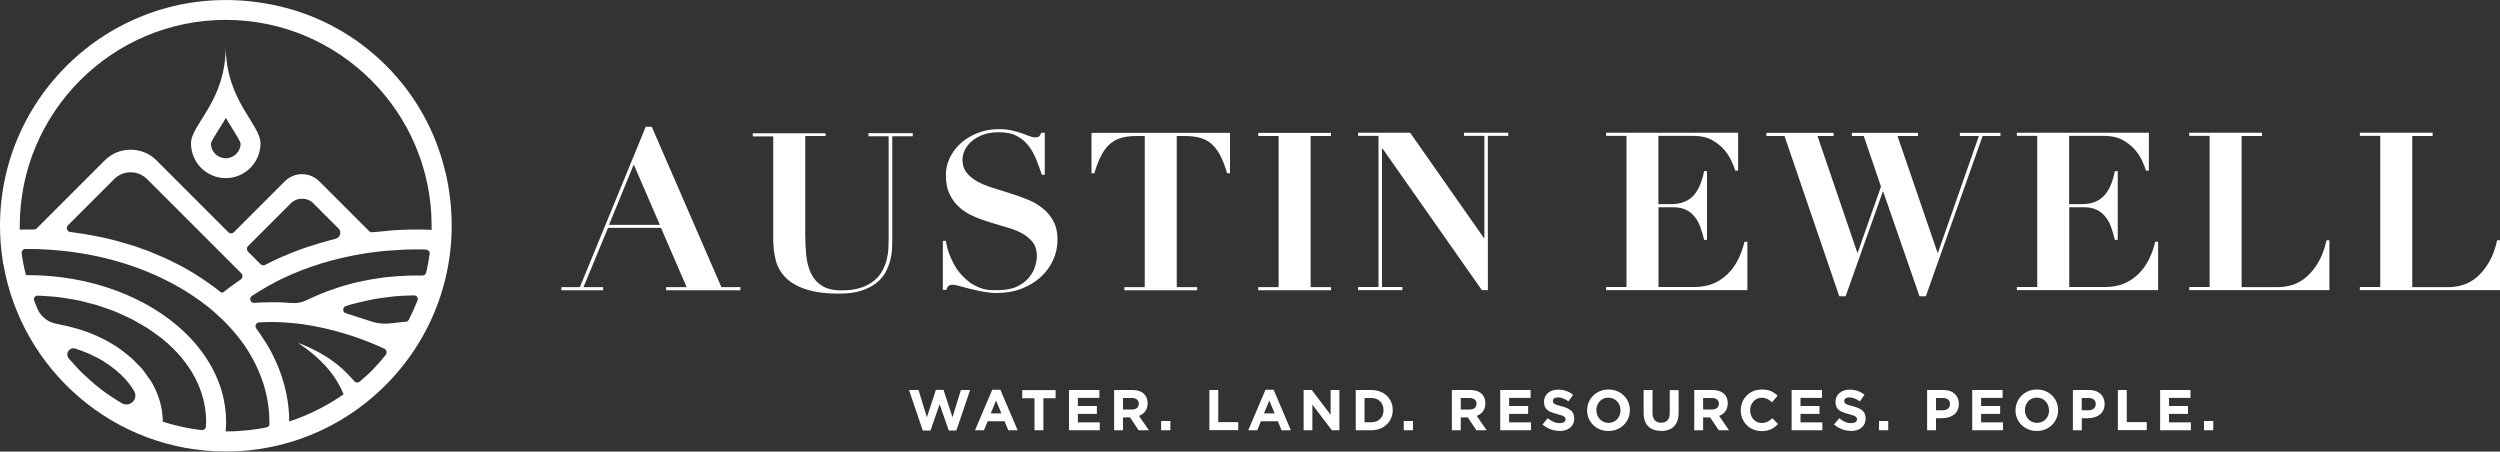 <?xml version="1.0" encoding="UTF-8"?>
<svg xmlns="http://www.w3.org/2000/svg" id="Layer_2" data-name="Layer 2" viewBox="0 0 200 36.13">
  <rect x="0" y="0" width="200" height="36.13" fill="#333333" stroke="none"/>
  <defs>
    <style>
      .cls-1 {
        fill: #fff;
        stroke-width: 0px;
      }
    </style>
  </defs>
  <g id="Layer_1-2" data-name="Layer 1">
    <g>
      <path class="cls-1" d="m46.39,22.97l5.27-12.83h.48l5.57,12.83h1.52v.25h-5.94v-.25h1.64l-2.05-4.74h-4.24l-1.96,4.74h1.57v.25h-3.34v-.25h1.48Zm2.33-4.98h4.07l-2.09-4.83-1.98,4.83Z"></path>
      <path class="cls-1" d="m66.05,10.63v.25h-1.63v7.94c0,.55.03,1.09.08,1.62.05.52.18.99.37,1.41.19.41.48.75.87,1,.38.25.9.38,1.55.38s1.17-.07,1.6-.22c.43-.15.79-.34,1.07-.58.28-.24.5-.51.65-.81.15-.3.27-.6.34-.9.07-.3.11-.58.12-.85s.02-.49.02-.66v-8.31h-1.61v-.25h3.54v.25h-1.64v8.29c0,.19,0,.43-.02.72-.01.29-.06.59-.14.91-.08.32-.21.64-.37.95-.17.32-.41.6-.73.86-.32.25-.72.46-1.2.62-.48.16-1.08.24-1.79.24-1.14,0-2.06-.13-2.76-.38-.7-.25-1.23-.58-1.6-.99-.37-.41-.62-.87-.73-1.39-.12-.52-.18-1.04-.18-1.57v-8.25h-1.64v-.25h5.83Z"></path>
      <path class="cls-1" d="m75.67,19.29c.02.14.06.33.12.56.06.23.14.48.26.74s.25.54.42.81c.17.28.38.53.63.77.27.27.53.48.79.62s.5.24.72.31c.23.06.45.1.65.11.21,0,.4,0,.57,0,.62,0,1.14-.1,1.54-.29.4-.19.72-.43.95-.72.23-.28.39-.58.49-.89.09-.31.14-.59.14-.82,0-.44-.1-.8-.31-1.08-.21-.28-.48-.52-.82-.71-.34-.19-.73-.35-1.17-.48-.44-.13-.88-.26-1.34-.4-.46-.14-.91-.29-1.34-.48-.44-.18-.83-.42-1.17-.71-.34-.29-.62-.65-.82-1.07-.21-.42-.31-.95-.31-1.59,0-.47.11-.92.32-1.36.21-.44.51-.82.88-1.16.38-.34.83-.61,1.35-.81.52-.21,1.09-.31,1.71-.31.39,0,.73.04,1.03.11s.55.14.78.22c.22.08.42.15.59.22s.33.11.47.11c.17,0,.27-.03.33-.08s.11-.15.17-.29h.28v3.36h-.23c-.14-.41-.29-.82-.45-1.22-.16-.4-.36-.76-.61-1.09-.25-.32-.56-.59-.94-.79-.38-.2-.85-.3-1.43-.3-.47,0-.89.06-1.25.19-.36.13-.66.3-.91.51s-.44.45-.57.71c-.13.26-.19.52-.19.8,0,.41.11.75.33,1.03.22.27.5.5.86.7s.76.36,1.21.5c.45.14.92.29,1.4.44.48.15.94.32,1.4.5.45.18.86.42,1.21.7.35.28.64.62.86,1.03.22.4.33.9.33,1.48s-.12,1.13-.35,1.64c-.24.52-.57.97-1,1.36-.43.39-.94.7-1.54.93-.6.23-1.26.34-1.99.34-.37,0-.73-.04-1.09-.11s-.7-.14-1.01-.22c-.31-.08-.59-.15-.83-.22-.24-.07-.42-.11-.54-.11-.17,0-.28.03-.35.08-.07.05-.14.16-.19.33h-.28v-3.92h.27Z"></path>
      <path class="cls-1" d="m90.94,10.88c-.44,0-.83.04-1.17.13-.34.09-.65.24-.92.46-.27.22-.51.52-.72.91-.21.39-.41.88-.58,1.48h-.23v-3.23h11.08v3.23h-.23c-.18-.6-.37-1.1-.58-1.48-.21-.39-.45-.69-.72-.91-.27-.22-.58-.37-.92-.46s-.73-.13-1.17-.13h-.64v12.09h1.63v.25h-5.82v-.25h1.63v-12.09h-.64Z"></path>
      <path class="cls-1" d="m106.48,10.63v.25h-1.63v12.09h1.63v.25h-5.82v-.25h1.63v-12.09h-1.63v-.25h5.82Z"></path>
      <path class="cls-1" d="m112.82,10.63l5.89,8.41h.04v-8.17h-1.63v-.25h3.54v.25h-1.63v12.34h-.48l-7.95-11.33h-.04v11.08h1.63v.25h-3.54v-.25h1.63v-12.09h-1.63v-.25h4.17Z"></path>
      <path class="cls-1" d="m139.05,10.63v3.02h-.23c-.06-.2-.16-.46-.3-.77-.14-.31-.34-.62-.59-.91-.25-.29-.58-.55-.98-.77-.4-.22-.89-.33-1.47-.33h-2.81v5.46h.99c.44,0,.8-.06,1.1-.19.3-.12.55-.3.75-.53.2-.23.37-.51.5-.83.13-.32.24-.69.32-1.09h.23v5.5h-.23c-.08-.34-.18-.67-.29-.99-.11-.32-.26-.6-.45-.84-.19-.24-.42-.43-.7-.57-.28-.14-.62-.21-1.03-.21h-1.18v6.38h2.9c.54,0,1.03-.09,1.47-.27.44-.18.82-.44,1.16-.77.34-.33.62-.72.84-1.16.22-.44.39-.92.51-1.42h.23v3.87h-11.3v-.25h1.63v-12.09h-1.63v-.25h10.57Z"></path>
      <path class="cls-1" d="m146.69,10.63v.25h-1.29l3.18,9.32h.04l1.86-5.27-1.38-4.05h-.95v-.25h5.29v.25h-1.64l3.2,9.33h.04l3.27-9.33h-1.52v-.25h3.25v.25h-1.43l-4.54,12.82h-.51l-2.9-8.36h-.04l-2.97,8.36h-.51l-4.38-12.82h-1.45v-.25h5.41Z"></path>
      <path class="cls-1" d="m171.91,10.63v3.02h-.23c-.06-.2-.16-.46-.3-.77-.14-.31-.34-.62-.59-.91-.25-.29-.58-.55-.98-.77-.4-.22-.89-.33-1.47-.33h-2.81v5.46h.99c.44,0,.8-.06,1.1-.19.3-.12.55-.3.75-.53.2-.23.37-.51.5-.83.13-.32.24-.69.32-1.09h.23v5.5h-.23c-.08-.34-.18-.67-.29-.99-.11-.32-.26-.6-.45-.84-.19-.24-.42-.43-.7-.57-.28-.14-.62-.21-1.03-.21h-1.18v6.38h2.9c.54,0,1.03-.09,1.47-.27.44-.18.82-.44,1.16-.77.34-.33.62-.72.84-1.16.22-.44.39-.92.51-1.42h.23v3.87h-11.3v-.25h1.63v-12.09h-1.63v-.25h10.57Z"></path>
      <path class="cls-1" d="m180.96,10.63v.25h-1.63v12.09h2.92c.39,0,.78-.06,1.18-.19.39-.13.77-.34,1.11-.65.35-.3.66-.69.94-1.17.28-.48.49-1.06.64-1.74h.23v3.99h-11.21v-.25h1.63v-12.09h-1.63v-.25h5.82Z"></path>
      <path class="cls-1" d="m194.61,10.63v.25h-1.63v12.09h2.92c.39,0,.78-.06,1.18-.19.39-.13.77-.34,1.11-.65.35-.3.66-.69.94-1.17.28-.48.49-1.06.64-1.74h.23v3.99h-11.21v-.25h1.63v-12.09h-1.63v-.25h5.82Z"></path>
    </g>
    <g>
      <path class="cls-1" d="m76.52,34.44h-.62l-.73-2.1-.73,2.1h-.62l-1.1-3.24h.76l.67,2.18.72-2.19h.61l.72,2.19.67-2.18h.74l-1.1,3.24Z"></path>
      <path class="cls-1" d="m80.66,34.42l-.29-.72h-1.36l-.29.72h-.72l1.38-3.24h.65l1.38,3.24h-.74Zm-.97-2.39l-.43,1.04h.85l-.43-1.04Z"></path>
      <path class="cls-1" d="m83.47,31.86v2.56h-.71v-2.56h-.98v-.65h2.67v.65h-.98Z"></path>
      <path class="cls-1" d="m85.52,34.42v-3.22h2.43v.63h-1.72v.65h1.52v.63h-1.52v.68h1.75v.63h-2.45Z"></path>
      <path class="cls-1" d="m91.09,34.42l-.69-1.03h-.56v1.03h-.71v-3.22h1.47c.76,0,1.21.4,1.21,1.06h0c0,.53-.28.85-.69,1.01l.79,1.15h-.83Zm.01-2.12c0-.3-.21-.46-.56-.46h-.7v.92h.72c.34,0,.54-.18.54-.46h0Z"></path>
      <path class="cls-1" d="m92.89,34.42v-.74h.74v.74h-.74Z"></path>
      <path class="cls-1" d="m96.75,34.42v-3.22h.71v2.57h1.6v.64h-2.31Z"></path>
      <path class="cls-1" d="m102.52,34.42l-.29-.72h-1.36l-.29.72h-.72l1.38-3.24h.65l1.38,3.24h-.74Zm-.97-2.39l-.43,1.04h.85l-.43-1.04Z"></path>
      <path class="cls-1" d="m106.55,34.42l-1.56-2.05v2.05h-.7v-3.22h.65l1.51,1.98v-1.98h.7v3.22h-.6Z"></path>
      <path class="cls-1" d="m109.71,34.42h-1.25v-3.22h1.25c1.01,0,1.71.69,1.71,1.6h0c0,.91-.7,1.62-1.71,1.62Zm.97-1.61c0-.57-.39-.97-.97-.97h-.55v1.94h.55c.58,0,.97-.39.97-.96h0Z"></path>
      <path class="cls-1" d="m112.3,34.42v-.74h.74v.74h-.74Z"></path>
      <path class="cls-1" d="m118.11,34.42l-.69-1.03h-.56v1.03h-.71v-3.22h1.47c.76,0,1.21.4,1.21,1.06h0c0,.53-.28.85-.69,1.01l.79,1.15h-.83Zm.01-2.12c0-.3-.21-.46-.56-.46h-.7v.92h.72c.34,0,.54-.18.54-.46h0Z"></path>
      <path class="cls-1" d="m120.02,34.42v-3.22h2.43v.63h-1.72v.65h1.52v.63h-1.52v.68h1.75v.63h-2.45Z"></path>
      <path class="cls-1" d="m124.77,34.47c-.49,0-.98-.17-1.37-.51l.42-.5c.29.24.59.39.96.39.29,0,.46-.11.46-.3h0c0-.19-.11-.28-.65-.42-.65-.17-1.07-.34-1.07-.98h0c0-.59.47-.98,1.13-.98.47,0,.87.15,1.2.41l-.37.53c-.28-.2-.57-.32-.84-.32s-.41.12-.41.28h0c0,.22.14.29.69.43.65.17,1.02.4,1.02.97h0c0,.65-.49,1.01-1.18,1.01Z"></path>
      <path class="cls-1" d="m128.67,34.48c-.99,0-1.7-.74-1.7-1.65h0c0-.92.72-1.67,1.71-1.67s1.71.74,1.71,1.65h0c0,.92-.72,1.67-1.71,1.67Zm.97-1.66c0-.55-.4-1.01-.97-1.01s-.96.45-.96,1h0c0,.56.4,1.02.97,1.02s.96-.45.96-1h0Z"></path>
      <path class="cls-1" d="m132.88,34.47c-.86,0-1.39-.48-1.39-1.43v-1.84h.71v1.82c0,.52.26.8.69.8s.69-.26.69-.77v-1.84h.71v1.82c0,.97-.55,1.45-1.41,1.45Z"></path>
      <path class="cls-1" d="m137.5,34.42l-.69-1.03h-.56v1.03h-.71v-3.22h1.47c.76,0,1.21.4,1.21,1.06h0c0,.53-.28.85-.69,1.01l.79,1.15h-.83Zm.01-2.12c0-.3-.21-.46-.56-.46h-.7v.92h.72c.34,0,.54-.18.54-.46h0Z"></path>
      <path class="cls-1" d="m140.91,34.48c-.95,0-1.65-.73-1.65-1.65h0c0-.92.69-1.67,1.68-1.67.61,0,.97.2,1.27.5l-.45.52c-.25-.23-.5-.36-.82-.36-.54,0-.93.45-.93,1h0c0,.56.38,1.02.93,1.02.37,0,.59-.15.85-.38l.45.46c-.33.35-.7.57-1.32.57Z"></path>
      <path class="cls-1" d="m143.33,34.42v-3.22h2.43v.63h-1.72v.65h1.52v.63h-1.52v.68h1.75v.63h-2.45Z"></path>
      <path class="cls-1" d="m148.09,34.47c-.49,0-.98-.17-1.37-.51l.42-.5c.29.24.59.39.96.39.29,0,.46-.11.46-.3h0c0-.19-.11-.28-.65-.42-.65-.17-1.07-.34-1.07-.98h0c0-.59.47-.98,1.13-.98.47,0,.87.15,1.19.41l-.37.53c-.29-.2-.57-.32-.84-.32s-.41.12-.41.28h0c0,.22.14.29.69.43.65.17,1.02.4,1.02.97h0c0,.65-.49,1.01-1.18,1.01Z"></path>
      <path class="cls-1" d="m150.32,34.42v-.74h.74v.74h-.74Z"></path>
      <path class="cls-1" d="m155.42,33.46h-.54v.96h-.71v-3.22h1.31c.77,0,1.23.46,1.23,1.11h0c0,.75-.58,1.14-1.3,1.14Zm.58-1.13c0-.32-.22-.49-.57-.49h-.55v.98h.56c.35,0,.56-.21.56-.49h0Z"></path>
      <path class="cls-1" d="m157.78,34.42v-3.22h2.43v.63h-1.72v.65h1.52v.63h-1.52v.68h1.75v.63h-2.45Z"></path>
      <path class="cls-1" d="m162.95,34.48c-.99,0-1.71-.74-1.71-1.65h0c0-.92.72-1.67,1.71-1.67s1.7.74,1.7,1.65h0c0,.92-.72,1.67-1.71,1.67Zm.97-1.66c0-.55-.4-1.01-.97-1.01s-.96.45-.96,1h0c0,.56.4,1.02.97,1.02s.97-.45.97-1h0Z"></path>
      <path class="cls-1" d="m167.08,33.46h-.54v.96h-.71v-3.22h1.31c.77,0,1.23.46,1.23,1.11h0c0,.75-.58,1.14-1.3,1.14Zm.58-1.13c0-.32-.22-.49-.57-.49h-.55v.98h.56c.35,0,.56-.21.56-.49h0Z"></path>
      <path class="cls-1" d="m169.43,34.42v-3.22h.71v2.57h1.6v.64h-2.31Z"></path>
      <path class="cls-1" d="m172.81,34.42v-3.22h2.43v.63h-1.72v.65h1.52v.63h-1.52v.68h1.75v.63h-2.45Z"></path>
      <path class="cls-1" d="m176.32,34.42v-.74h.74v.74h-.74Z"></path>
    </g>
    <g>
      <path class="cls-1" d="m35.63,13.78c-1.52-6.58-6.71-11.76-13.28-13.28C10.54-2.24,0,6.71,0,18.06c0,1,.08,1.97.24,2.93l-.03.03.05.05c1.44,8.53,8.87,15.05,17.81,15.05,11.36,0,20.3-10.54,17.57-22.35Zm-25.85,18.5c-.06-.04-.12-.07-.18-.11-.3-.18-.59-.37-.87-.56-.07-.05-.13-.09-.2-.13-.35-.25-.68-.51-1-.78-.09-.07-.17-.15-.26-.23-.24-.21-.47-.42-.69-.63-.1-.1-.21-.21-.31-.31-.2-.21-.4-.43-.59-.65-.07-.08-.14-.16-.21-.24-.26-.37.09-.88.53-.76.35.11.7.24,1.03.38.08.03.15.07.22.1.34.16.67.32.98.51.02.01.04.03.06.04.29.18.56.37.82.58.06.04.11.09.17.13.26.21.49.44.71.67.04.04.08.09.12.14.19.22.37.45.52.69.02.04.05.07.07.11.03.04.04.09.07.14.26.6-.38,1.21-.97.91Zm6.7,1.88c-.04.15-.17.25-.32.25-.22-.03-.43-.05-.65-.09-.13-.02-.25-.03-.38-.06-.39-.07-.77-.15-1.15-.25-.3-.08-.6-.16-.9-.26-.02,0-.04-.01-.06-.02,0-.75-.15-1.49-.42-2.18-.14-.37-.32-.73-.53-1.07-.07-.12-.16-.22-.24-.33-.15-.22-.31-.45-.48-.66-.11-.13-.23-.24-.35-.36-.18-.19-.35-.37-.55-.54-.14-.12-.29-.23-.43-.35-.2-.16-.4-.31-.62-.46-.16-.11-.33-.21-.5-.31-.22-.13-.45-.26-.69-.38-.18-.09-.37-.18-.56-.26-.25-.11-.49-.21-.75-.3-.2-.07-.4-.14-.61-.2-.27-.08-.54-.15-.81-.22-.21-.05-.43-.1-.65-.14-.11-.02-.21-.05-.31-.07-.67-.11-1.24-.56-1.52-1.18-.1-.23-.19-.46-.28-.7-.04-.17.07-.34.25-.37.25,0,.49.03.74.04.26.02.52.03.78.06.3.03.6.08.89.13.25.04.5.07.74.12.29.06.58.13.86.21.23.06.47.11.7.18.28.08.55.18.83.28.22.08.44.14.64.23.27.11.53.23.79.35.19.09.39.17.58.27.26.13.51.29.76.43.17.1.34.19.5.29.27.17.51.36.76.54.12.09.26.18.38.27.36.29.69.59,1,.9.2.2.38.4.56.61.19.23.37.46.54.7.94,1.35,1.47,2.87,1.47,4.48,0,.13-.01.26-.02.39Zm5.08-.25c0,.14-.1.25-.23.28-.16.03-.32.06-.48.09-.26.04-.52.08-.78.11-.33.04-.66.07-.99.09-.26.02-.53.03-.8.03-.08,0-.15,0-.23,0,0,0,0,0,0,0,.02-.25.04-.5.04-.76,0-.8-.11-1.58-.32-2.34-.36-1.3-1.01-2.52-1.9-3.63-.17-.21-.34-.42-.53-.62-.18-.19-.37-.38-.56-.57-2.91-2.78-7.46-4.58-12.57-4.58-.05,0-.09,0-.14,0-.03-.11-.05-.21-.07-.32-.01-.07-.03-.13-.05-.2-.07-.31-.13-.63-.18-.95-.01-.1-.02-.19-.04-.29-.01-.18.12-.33.29-.33.06,0,.12,0,.18,0,.06,0,.12,0,.19,0,.37,0,.73.01,1.09.03,4.12.19,7.88,1.31,10.9,3.06.78.45,1.51.95,2.19,1.48.21.16.41.33.6.5.09.08.17.16.26.24.11.1.22.2.33.3.11.1.21.21.31.31.02.02.04.04.05.05.57.59,1.09,1.22,1.53,1.87,0,0,0,0,0,.01.16.23.3.47.44.71.15.26.28.52.41.78.23.48.42.96.58,1.46.29.94.46,1.91.47,2.91,0,.04,0,.08,0,.12,0,.05,0,.09,0,.14Zm3.52-17.63l1.18,1.18.82.82c.27.27.14.73-.23.82-.19.05-.37.1-.55.15-.21.05-.42.11-.62.17-.36.11-.72.22-1.08.34-.18.06-.36.12-.53.18-.47.17-.92.35-1.37.55-.05.02-.11.04-.16.06-.46.2-.9.42-1.33.64-.12.06-.26.04-.36-.05l-.09-.09-.92-.92c-.12-.12-.12-.32,0-.44l3.42-3.42c.5-.5,1.32-.5,1.82,0Zm-5.8,6.07c-.1.07-.2.14-.31.21-.39.27-.78.55-1.14.85l-.15-.02c-.28-.23-.57-.44-.87-.66,0,0,0,0,0,0-.22-.16-.44-.31-.67-.46-.23-.15-.45-.29-.69-.44-.36-.22-.72-.42-1.1-.62-.12-.06-.25-.12-.38-.19-.26-.13-.51-.26-.78-.38-.16-.07-.32-.13-.47-.2-.24-.1-.48-.21-.73-.31-.17-.07-.35-.13-.53-.19-.24-.09-.48-.18-.73-.26-.19-.06-.38-.12-.57-.17-.24-.07-.49-.15-.74-.22-.2-.05-.4-.1-.6-.15-.25-.06-.49-.12-.75-.17-.21-.04-.41-.08-.62-.12-.25-.05-.51-.09-.76-.14-.21-.03-.42-.06-.64-.09-.14-.02-.29-.05-.43-.06-.26-.03-.37-.36-.18-.54l3.69-3.69s0,0,0,0c.73-.73,1.91-.73,2.64,0l5.59,5.59.56.56.56.56.83.83c.14.14.12.37-.04.47Zm11.64,5.96c-.3.37-.6.74-.93,1.08-.03.03-.06.07-.09.1-.36.38-.75.72-1.15,1.06-.13.09-.31.07-.41-.06-.12-.15-.25-.28-.38-.41-.08-.08-.15-.17-.23-.25-.25-.25-.52-.49-.8-.71-.22-.17-.45-.33-.68-.49-.24-.15-.48-.3-.72-.43-.54-.3-1.11-.56-1.68-.77h0,0c.46.31.91.65,1.33,1.01.01.01.04.04.05.04l.02.02c.27.24.53.5.78.76.1.11.2.23.29.34l.09.11c.43.54.79,1.13,1.05,1.76,0,.03.02.05.03.07-1.04.73-2.17,1.34-3.37,1.82-.27.11-.54.21-.81.3-.05.02-.11.04-.17.06,0-.73-.08-1.45-.22-2.16-.25-1.25-.7-2.45-1.32-3.59-.13-.24-.27-.47-.42-.7-.14-.22-.29-.44-.44-.66-.08-.11-.16-.22-.24-.33-.14-.19-.02-.46.21-.49.03,0,.05,0,.07,0,.29-.02.59-.03.94-.03.38,0,.8.01,1.25.05.09,0,.18.01.27.02.31.03.64.06.99.11,1.05.15,2.29.41,3.68.85.37.12.76.25,1.15.4.39.15.78.3,1.19.48.17.07.35.16.52.24.15.08.2.26.13.4Zm2.49-4.3c-.03.08-.06.16-.1.24-.16.39-.33.78-.52,1.15-.03.06-.06.13-.09.19-.05.09-.14.15-.24.15-.14,0-.27.03-.41.04-.22.02-.43.04-.65.07-.03,0-.07,0-.11.01-.6.09-1.22,0-1.79-.21-.18-.07-.35-.11-.53-.17-.3-.1-.6-.2-.89-.29-.13-.04-.28-.1-.41-.13-.27-.08-.28-.43-.05-.56.13-.04.25-.08.38-.12.17-.05.34-.09.52-.14.33-.08.67-.16,1.01-.23.17-.03.34-.07.52-.1.41-.07.82-.12,1.24-.17.11-.01.22-.03.33-.04.5-.04,1.01-.06,1.53-.07.19.02.31.19.27.37Zm.73-2.41c-.02.07-.03.15-.05.22-.04.13-.16.23-.3.22-.15,0-.31,0-.46,0-.42,0-.84.01-1.26.04-.14,0-.27.02-.41.03-.27.02-.55.04-.82.07-.16.02-.32.05-.48.07-.24.03-.48.07-.72.11-.17.03-.33.07-.5.1-.23.05-.45.09-.67.14-.17.04-.33.08-.5.13-.21.06-.42.11-.63.18-.17.05-.33.1-.49.16-.2.07-.4.14-.6.21-.16.06-.32.12-.47.18-.19.08-.38.16-.57.24-.15.07-.3.14-.45.21-.09.04-.18.08-.27.12-.35.17-.74.24-1.13.21-.04,0-.08,0-.12,0-.36-.03-.71-.05-1.03-.06-.21,0-.4,0-.6,0-.26,0-.5.01-.72.02-.08,0-.15,0-.22.01-.11,0-.22.01-.32.02-.32.03-.46-.38-.2-.56,0,0,0,0,.01,0,.19-.13.38-.25.58-.37.23-.14.47-.28.71-.42.24-.13.49-.26.73-.39.14-.07.29-.15.44-.22,1.94-.92,4.12-1.6,6.47-1.98.33-.05.65-.1.99-.14.34-.04.68-.08,1.02-.1.74-.06,1.48-.1,2.24-.1.26,0,.51,0,.77.02.16.02.28.15.27.31-.01.08-.02.16-.04.24-.05.36-.12.72-.2,1.08Zm.39-3.21c-.4-.02-.79-.03-1.2-.03-.62,0-1.23.02-1.83.06-.2.01-.4.04-.61.06-.37.03-.74.06-1.1.1-.09.01-.19-.02-.26-.09l-3.46-3.46s0,0,0,0l-.52-.52c-.77-.77-2.01-.77-2.77,0l-.52.52s0,0,0,0l-3.55,3.55c-.12.12-.32.12-.44,0l-5.75-5.75c-1.14-1.14-3-1.14-4.14,0l-5.44,5.44c-.06.06-.14.09-.23.09-.17,0-.34,0-.51,0-.21,0-.41,0-.62.01,0-.1,0-.2,0-.31C1.59,8.98,8.98,1.59,18.06,1.59s16.47,7.39,16.47,16.47c0,.11,0,.21,0,.32Z"></path>
      <path class="cls-1" d="m15.28,11.47c0,1.54,1.25,2.78,2.78,2.78s2.78-1.25,2.78-2.78-2.78-3.42-2.78-7.77c0,4.43-2.78,6.23-2.78,7.77Zm3.34-1.13c.25.4.59.94.63,1.15-.01.65-.54,1.17-1.19,1.17s-1.18-.52-1.19-1.17c.04-.2.37-.72.62-1.11.18-.29.38-.6.58-.95.19.33.38.64.55.91Z"></path>
    </g>
  </g>
</svg>
